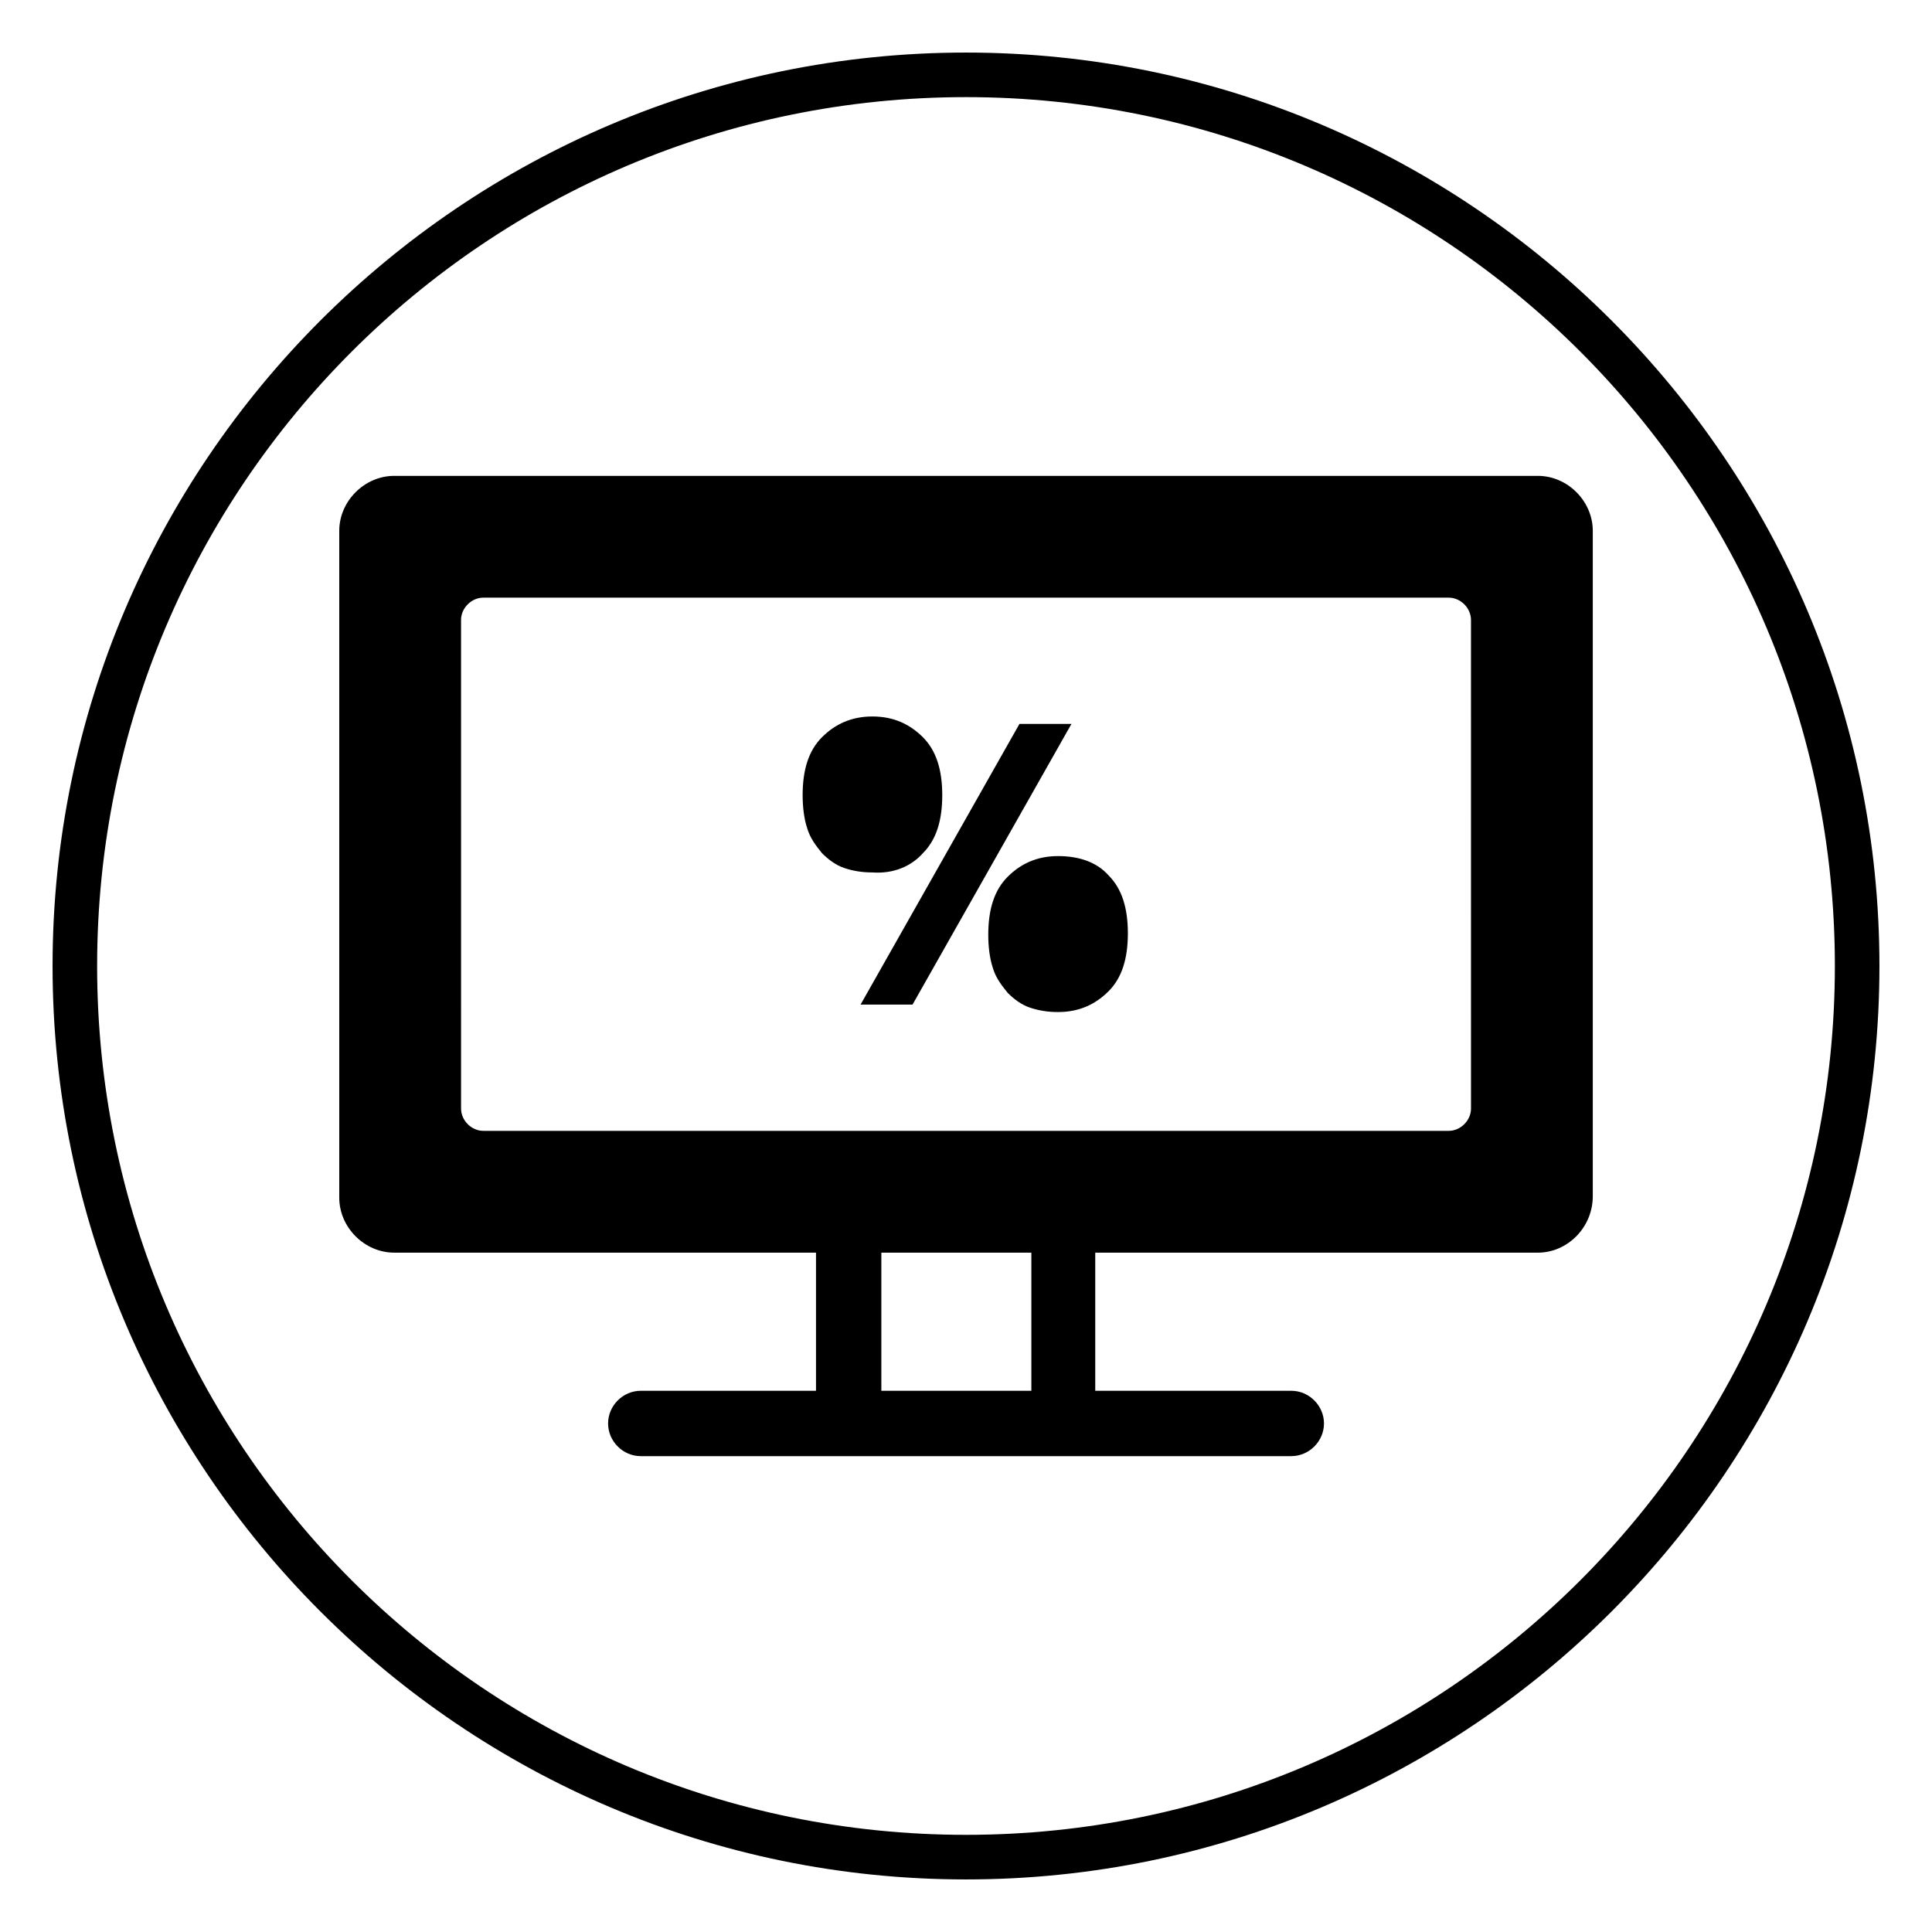 <?xml version="1.0" encoding="UTF-8"?>
<!-- Uploaded to: ICON Repo, www.svgrepo.com, Generator: ICON Repo Mixer Tools -->
<svg fill="#000000" width="800px" height="800px" version="1.1" viewBox="144 144 512 512" xmlns="http://www.w3.org/2000/svg">
 <g>
  <path d="m400 157.93c-133.43 0-242.07 108.63-242.07 242.07 0 133.43 108.63 242.07 242.07 242.07 133.43 0 242.07-108.63 242.07-242.07-0.004-133.43-108.64-242.07-242.07-242.07zm0 472.32c-127.13 0-230.26-103.12-230.26-230.25s103.12-230.26 230.26-230.26 230.26 103.12 230.26 230.26c-0.004 127.13-103.12 230.25-230.26 230.25z"/>
  <path d="m414.17 335.84-42.113 74.391h13.773l42.117-74.391z"/>
  <path d="m424.4 370.87c-5.512 0-9.84 1.969-13.383 5.512-3.543 3.543-5.117 8.66-5.117 15.352 0 3.148 0.395 6.297 1.18 8.66 0.789 2.754 2.363 4.723 3.938 6.691 1.574 1.574 3.543 3.148 5.902 3.938 2.363 0.789 4.723 1.18 7.477 1.18 5.512 0 9.84-1.969 13.383-5.512 3.543-3.543 5.117-8.66 5.117-15.352s-1.574-11.809-5.117-15.352c-3.144-3.543-7.867-5.117-13.379-5.117z"/>
  <path d="m388.59 370.09c3.543-3.543 5.117-8.66 5.117-15.352s-1.574-11.809-5.117-15.352c-3.543-3.543-7.871-5.512-13.383-5.512s-9.84 1.969-13.383 5.512c-3.543 3.543-5.117 8.66-5.117 15.352 0 3.148 0.395 6.297 1.18 8.66 0.789 2.754 2.363 4.723 3.938 6.691 1.574 1.574 3.543 3.148 5.902 3.938 2.363 0.789 4.723 1.18 7.477 1.18 5.512 0.391 10.234-1.574 13.387-5.117z"/>
  <path d="m551.54 270.11h-303.07c-7.871 0-14.562 6.691-14.562 14.562v176.73c0 7.871 6.691 14.562 14.562 14.562h111.78v36.605l-46.441 0.004c-4.723 0-8.66 3.938-8.66 8.66 0 4.723 3.938 8.66 8.66 8.66h172.4c4.723 0 8.66-3.938 8.66-8.66 0-4.723-3.938-8.66-8.66-8.66h-51.957v-36.605h117.29c7.871 0 14.562-6.691 14.562-14.957v-176.34c0-7.871-6.691-14.562-14.562-14.562zm-134.22 242.46h-39.754v-36.605h39.754zm116.51-74.785c0 3.148-2.754 5.902-5.902 5.902h-255.84c-3.148 0-5.902-2.754-5.902-5.902l-0.004-129.5c0-3.148 2.754-5.902 5.902-5.902h255.84c3.148 0 5.902 2.754 5.902 5.902z"/>
 </g>
</svg>